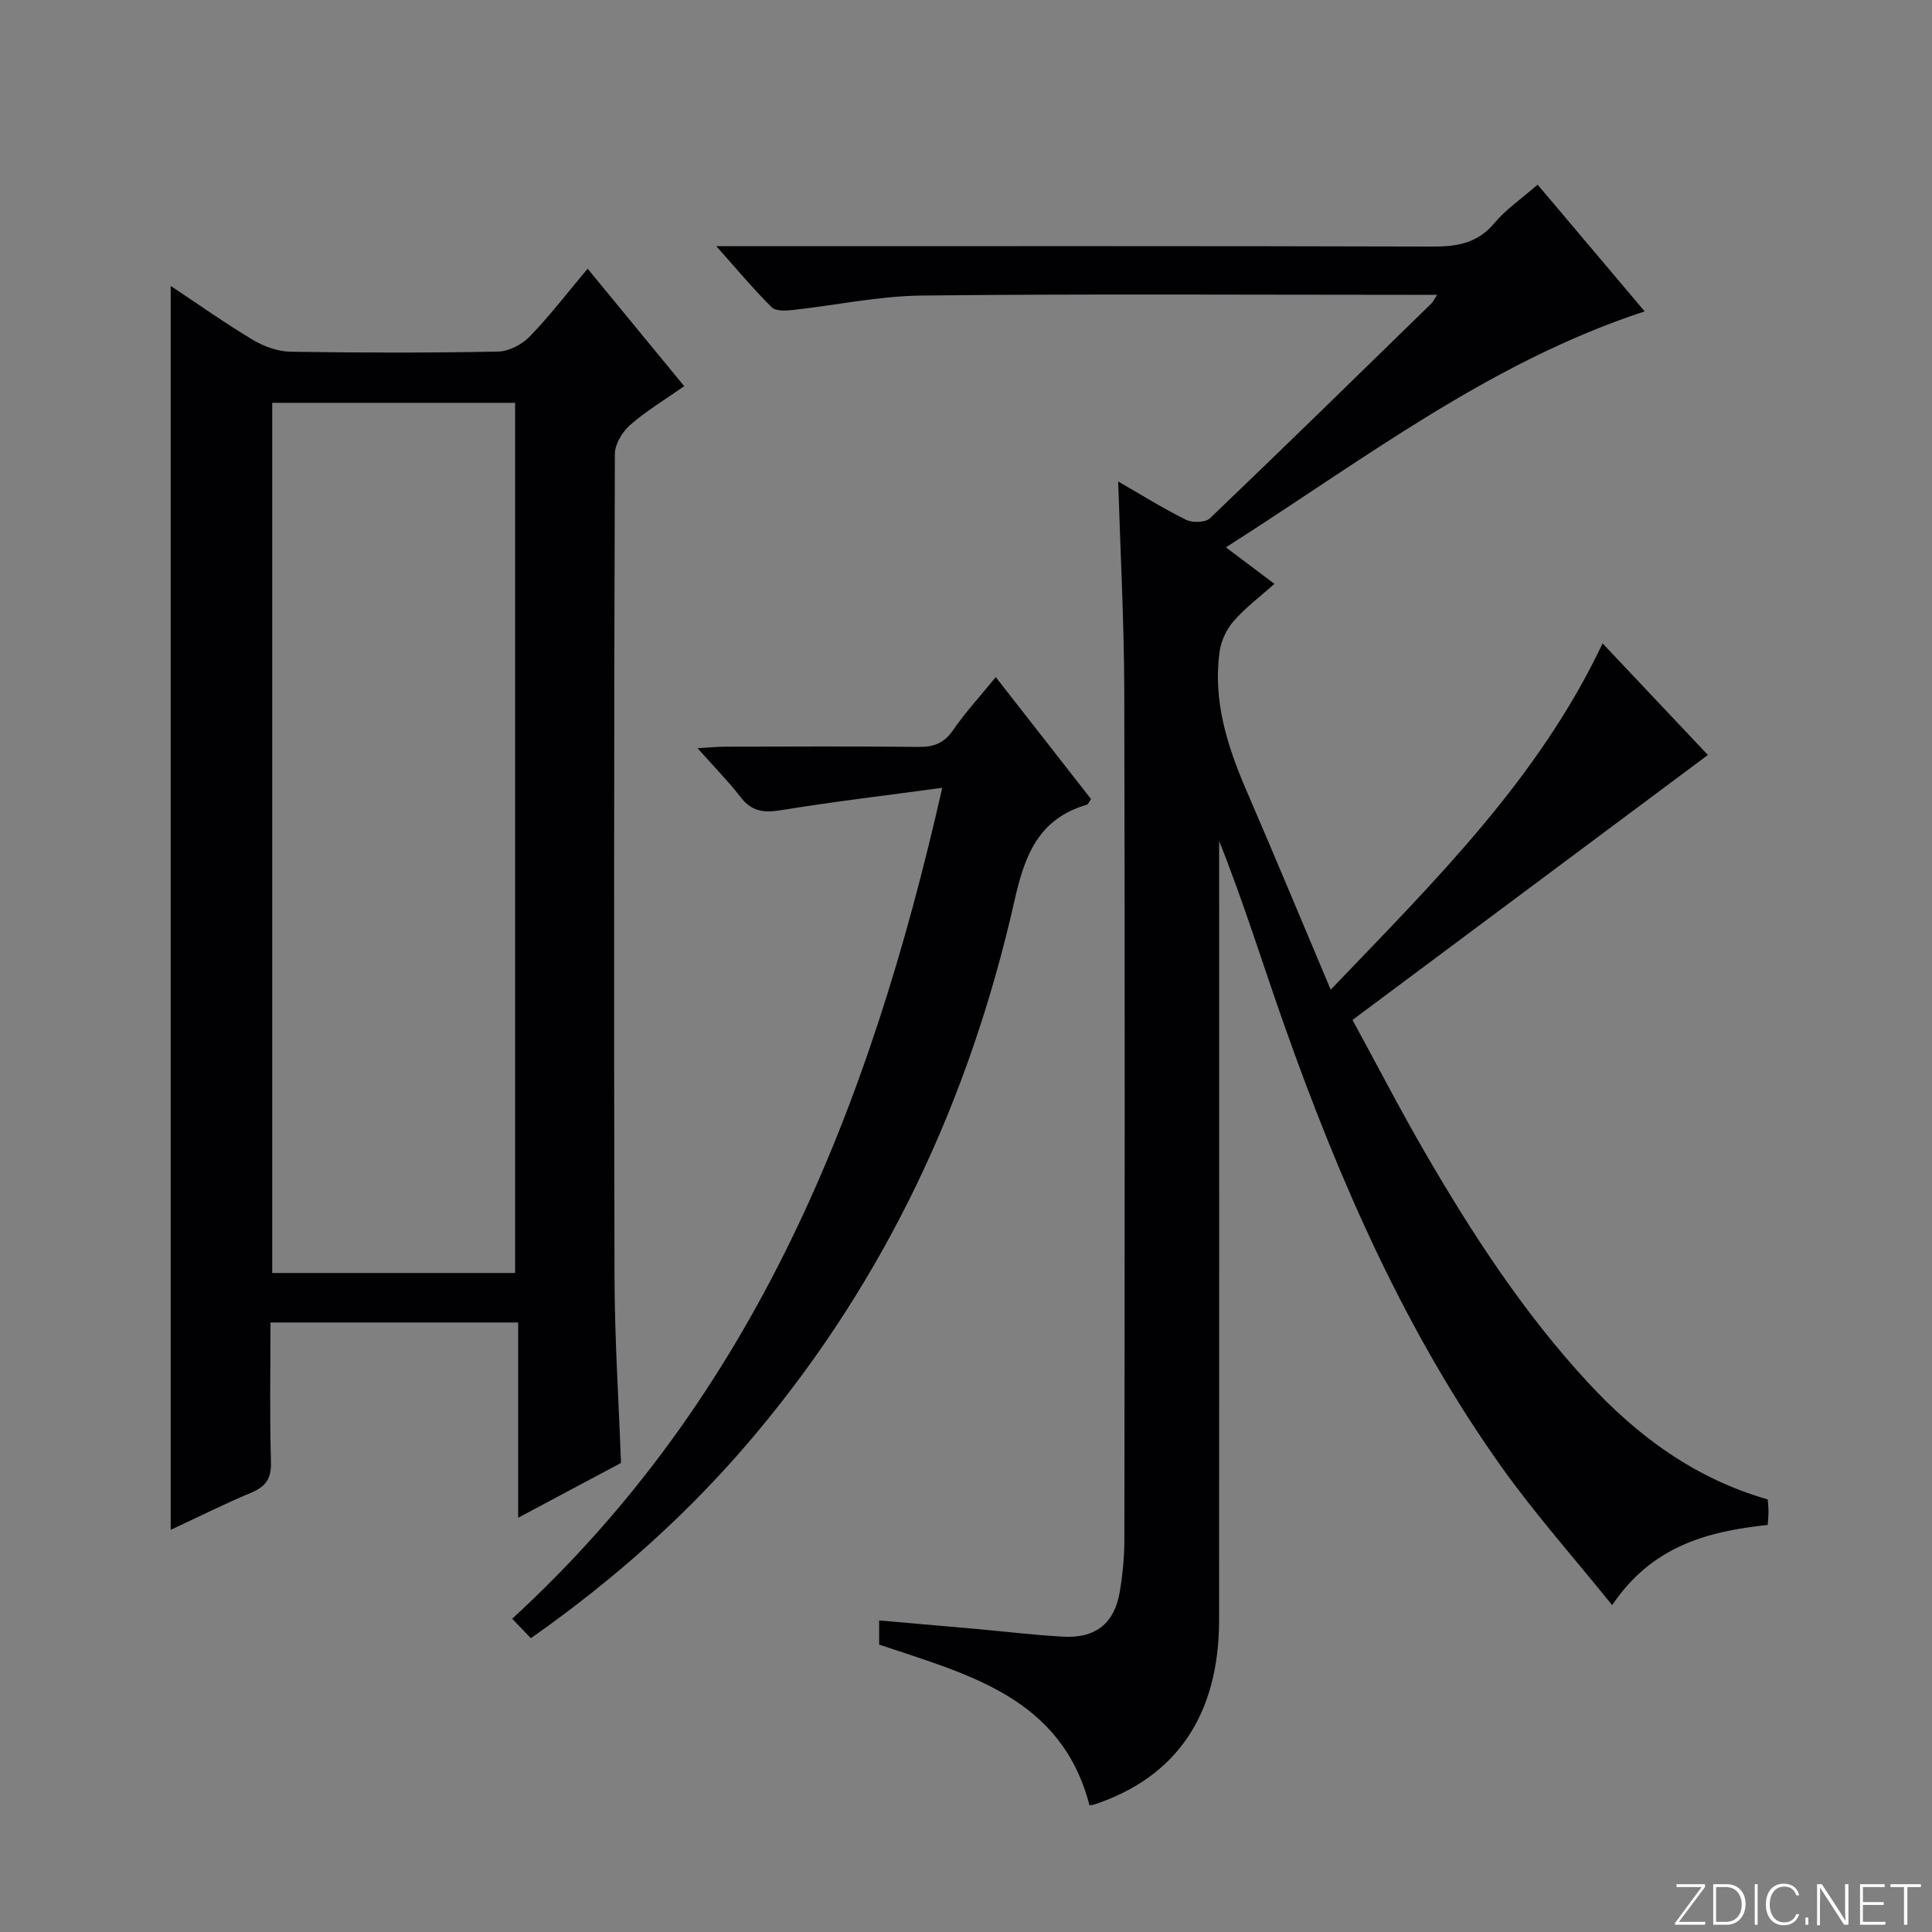<svg enable-background="new 0 0 400 400" viewBox="0 0 400 400" xmlns="http://www.w3.org/2000/svg"><rect x="0" y="0" width="400" height="400" fill="#808080" stroke="none"/><g fill="#fbfcfa"><path d="m346.9 398 5.4-7.3h-5.2v-.6h5.9v.6l-5.4 7.2h5.5l-.1.6h-6.2v-.5z"/><path d="m354.7 390.1h2.8c2.3 0 3.9 1.6 3.9 4.1s-1.6 4.3-3.9 4.3h-2.8zm.6 7.8h2c2.2 0 3.3-1.6 3.3-3.6 0-1.8-1-3.6-3.3-3.6h-2z"/><path d="m363.9 390.1v8.4h-.6v-8.4z"/><path d="m372.5 396.3c-.4 1.3-1.4 2.3-3.2 2.3-2.4 0-3.7-1.9-3.7-4.3 0-2.3 1.2-4.3 3.7-4.3 1.8 0 2.9 1 3.2 2.4h-.6c-.4-1.1-1.1-1.8-2.5-1.8-2.1 0-3 1.9-3 3.7s.9 3.7 3 3.7c1.4 0 2.1-.7 2.5-1.7z"/><path d="m373.8 398.5v-1.5h.6v1.5z"/><path d="m376.2 398.5v-8.4h1c1.3 2 4.4 6.7 4.9 7.6-.1-1.2-.1-2.4-.1-3.8v-3.8h.7v8.4h-.9c-1.2-1.9-4.4-6.8-5-7.7.1 1.1 0 2.3 0 3.9v3.9h-.6z"/><path d="m390 394.4h-4.3v3.5h4.7l-.1.6h-5.2v-8.4h5.1v.6h-4.5v3.1h4.3v.7z"/><path d="m394.2 390.7h-2.8v-.6h6.3v.6h-2.8v7.8h-.7z"/></g><path d="m275.51 204.9c21.74-22.7 43-43.64 56.29-71.69 7.45 7.89 14.8 15.69 21.8 23.1-24.52 18.28-48.74 36.34-73.58 54.86 5.12 9.38 9.97 18.78 15.28 27.91 9.72 16.71 20.26 32.86 33.45 47.13 10.34 11.19 22.23 19.93 37.24 24.23.06.86.16 1.67.16 2.48 0 .82-.09 1.64-.16 2.8-12.36 1.32-23.96 4.32-32.21 16.61-7.88-9.78-15.84-18.72-22.76-28.41-19.97-28-33.63-59.21-45.05-91.45-4.48-12.65-8.42-25.49-13.56-38.36v5.28c0 52 .03 103.99-.01 155.99-.01 19.69-8.84 32.61-25.9 38.24-.31.1-.65.11-.93.16-5.81-22.42-25.2-27.09-43.55-33.28 0-1.47 0-2.93 0-5.01 6.93.61 13.65 1.19 20.37 1.79 5.96.53 11.91 1.27 17.88 1.58 6.57.34 10.46-2.8 11.55-9.21.61-3.59.97-7.27.97-10.91.06-58.5.12-116.99-.02-175.49-.03-14.29-.8-28.58-1.26-43.56 4.75 2.73 9.27 5.56 14.03 7.92 1.33.66 4.01.6 4.95-.29 15.41-14.73 30.65-29.65 45.91-44.53.31-.31.49-.75 1.14-1.75-2.26 0-4.01 0-5.76 0-33.66 0-67.33-.22-100.99.15-8.89.1-17.75 2.02-26.64 2.99-1.45.16-3.53.27-4.37-.56-3.74-3.71-7.13-7.77-11.48-12.65h6.29c47.33 0 94.66-.06 141.99.08 5.1.02 9.32-.68 12.82-4.86 2.42-2.89 5.66-5.09 8.95-7.96 7.39 8.75 14.63 17.33 22.16 26.24-32.19 10.54-58.38 30.85-86.7 48.85 3.51 2.64 6.49 4.88 10.05 7.56-2.97 2.65-6 4.92-8.44 7.71-1.48 1.69-2.61 4.1-2.92 6.33-1.38 10.06 1.53 19.37 5.45 28.49 5.77 13.37 11.38 26.84 17.56 41.49z" fill="#010103"/><path d="m56 273.81c0 9.93-.18 19.43.1 28.91.1 3.43-1.09 5.06-4.11 6.33-5.49 2.3-10.82 4.97-16.65 7.69 0-85.99 0-171.43 0-257.54 5.75 3.82 11.26 7.72 17.04 11.18 2.28 1.36 5.15 2.4 7.76 2.44 14.33.23 28.67.25 42.99-.03 2.23-.04 4.95-1.47 6.55-3.12 4.15-4.29 7.8-9.07 11.98-14.04 6.65 8.09 13.15 15.99 20 24.32-4.01 2.82-7.88 5.13-11.21 8.05-1.61 1.41-3.14 3.95-3.15 5.98-.17 56.83-.22 113.66-.07 170.48.03 12.79.87 25.57 1.34 38.43-6.88 3.66-13.76 7.33-21.29 11.34 0-13.68 0-26.85 0-40.42-17.26 0-33.98 0-51.28 0zm50.65-10.25c0-60.27 0-120.28 0-180.16-17.06 0-33.78 0-50.29 0v180.16z" fill="#010103"/><path d="m109.91 339.17c-1.38-1.43-2.4-2.5-3.87-4.03 50.32-46.15 74.05-105.82 89.04-172.03-11.97 1.62-22.77 2.9-33.5 4.65-3.52.57-5.98.21-8.23-2.7-2.53-3.27-5.45-6.23-8.93-10.16 2.45-.13 4.13-.3 5.8-.31 13.32-.02 26.65-.1 39.97.05 3.13.04 5.26-.76 7.1-3.43 2.53-3.67 5.57-6.97 8.87-11.02 6.72 8.61 13.22 16.91 19.73 25.25-.35.46-.56 1.09-.93 1.19-9.93 2.9-12.81 10.45-14.91 19.79-9.23 40.96-26.51 78.16-53.64 110.51-13.43 16.02-28.85 29.84-46.5 42.24z" fill="#010103"/></svg>